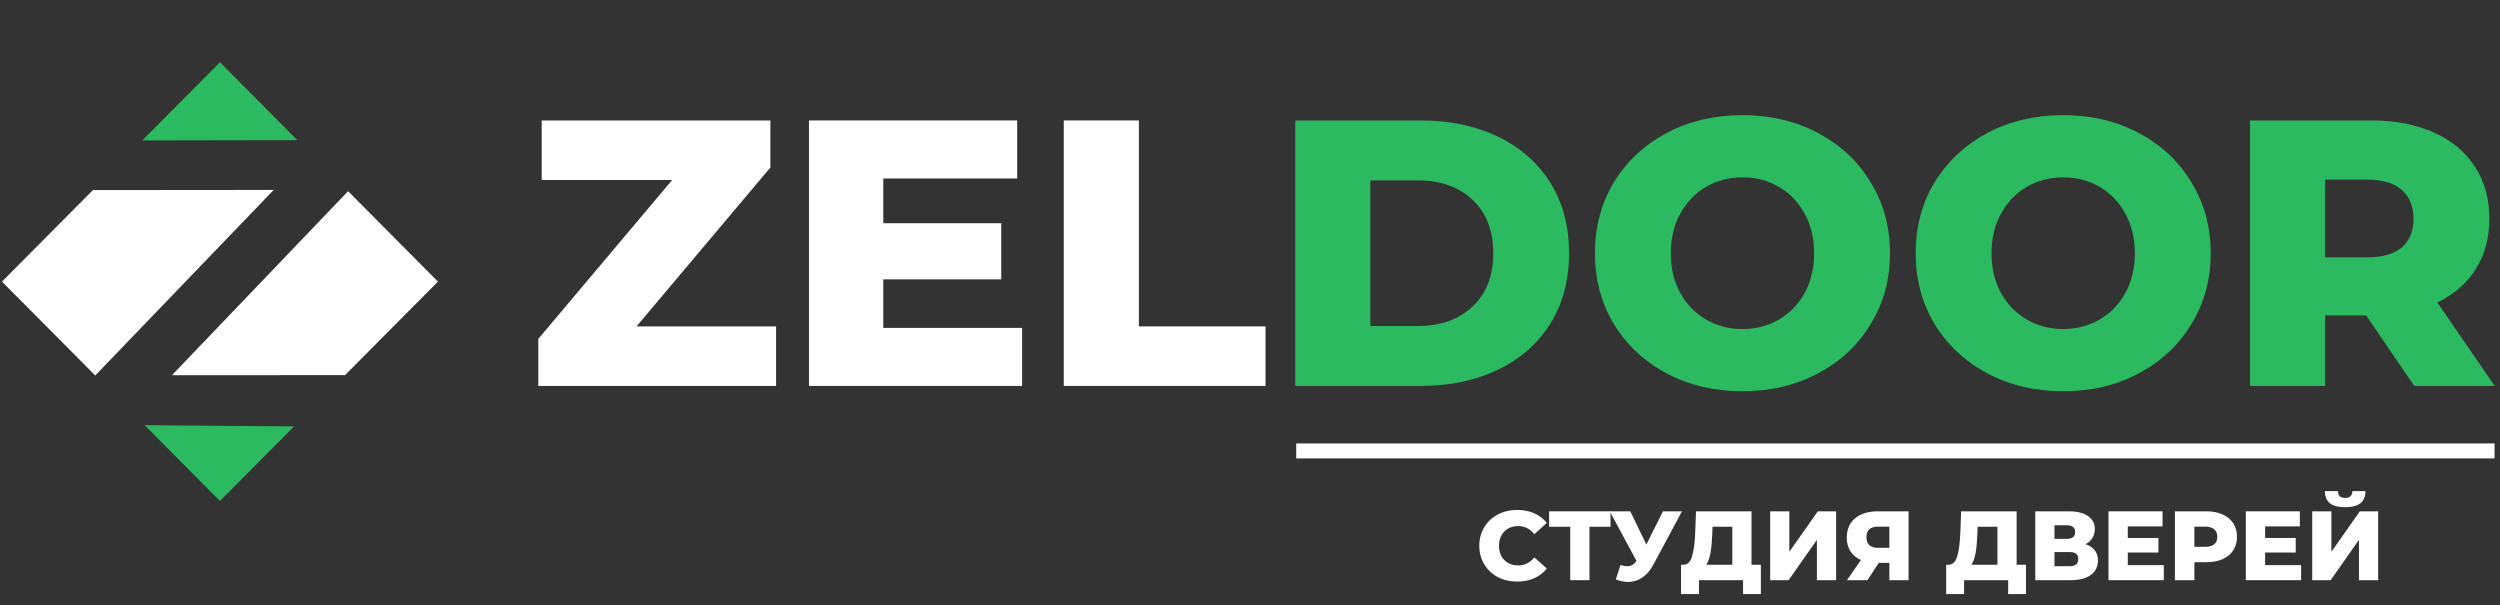 <?xml version="1.0" encoding="UTF-8"?> <svg xmlns="http://www.w3.org/2000/svg" width="190" height="46" viewBox="0 0 190 46" fill="none"><rect x="0" y="0" width="190" height="46" fill="#333333" stroke="none"/> <path fill-rule="evenodd" clip-rule="evenodd" d="M10.814 10.672L16.717 4.734L22.599 10.652L10.814 10.672Z" fill="#2BBA60"></path> <path fill-rule="evenodd" clip-rule="evenodd" d="M10.993 32.314L22.349 32.407L16.717 38.073L10.993 32.314Z" fill="#2BBA60"></path> <path fill-rule="evenodd" clip-rule="evenodd" d="M7.062 14.447L20.8 14.435L7.238 28.536L0.149 21.403L7.062 14.447Z" fill="white"></path> <path fill-rule="evenodd" clip-rule="evenodd" d="M26.455 14.531L33.285 21.403L26.22 28.512L13.071 28.514L26.455 14.531Z" fill="white"></path> <path d="M58.983 24.805V29.33H40.911V25.756L51.085 13.679H41.17V9.154H58.55V12.728L48.376 24.805H58.983Z" fill="white"></path> <path d="M77.68 24.92V29.33H61.482V9.154H77.305V13.564H67.131V16.965H76.095V21.231H67.131V24.92H77.68Z" fill="white"></path> <path d="M80.847 9.154H86.554V24.805H96.18V29.33H80.847V9.154Z" fill="white"></path> <path d="M98.441 9.154H107.981C110.19 9.154 112.15 9.567 113.86 10.394C115.571 11.22 116.896 12.392 117.838 13.91C118.779 15.428 119.25 17.205 119.25 19.242C119.25 21.279 118.779 23.056 117.838 24.574C116.896 26.092 115.571 27.264 113.86 28.091C112.15 28.917 110.19 29.33 107.981 29.33H98.441V9.154ZM107.75 24.776C109.479 24.776 110.863 24.286 111.901 23.306C112.957 22.326 113.486 20.971 113.486 19.242C113.486 17.513 112.957 16.158 111.901 15.178C110.863 14.198 109.479 13.708 107.75 13.708H104.147V24.776H107.75Z" fill="#2BBA60"></path> <path d="M132.427 29.733C130.294 29.733 128.373 29.282 126.663 28.379C124.972 27.476 123.636 26.227 122.656 24.632C121.695 23.037 121.215 21.241 121.215 19.242C121.215 17.244 121.695 15.447 122.656 13.852C123.636 12.258 124.972 11.008 126.663 10.105C128.373 9.202 130.294 8.751 132.427 8.751C134.56 8.751 136.472 9.202 138.163 10.105C139.873 11.008 141.208 12.258 142.169 13.852C143.149 15.447 143.639 17.244 143.639 19.242C143.639 21.241 143.149 23.037 142.169 24.632C141.208 26.227 139.873 27.476 138.163 28.379C136.472 29.282 134.56 29.733 132.427 29.733ZM132.427 25.007C133.445 25.007 134.368 24.766 135.194 24.286C136.02 23.806 136.674 23.133 137.154 22.268C137.634 21.385 137.874 20.376 137.874 19.242C137.874 18.108 137.634 17.109 137.154 16.245C136.674 15.361 136.02 14.679 135.194 14.198C134.368 13.718 133.445 13.478 132.427 13.478C131.409 13.478 130.486 13.718 129.66 14.198C128.834 14.679 128.181 15.361 127.7 16.245C127.22 17.109 126.98 18.108 126.98 19.242C126.98 20.376 127.22 21.385 127.7 22.268C128.181 23.133 128.834 23.806 129.66 24.286C130.486 24.766 131.409 25.007 132.427 25.007Z" fill="#2BBA60"></path> <path d="M156.802 29.733C154.669 29.733 152.748 29.282 151.038 28.379C149.347 27.476 148.011 26.227 147.031 24.632C146.071 23.037 145.59 21.241 145.59 19.242C145.59 17.244 146.071 15.447 147.031 13.852C148.011 12.258 149.347 11.008 151.038 10.105C152.748 9.202 154.669 8.751 156.802 8.751C158.935 8.751 160.847 9.202 162.538 10.105C164.248 11.008 165.583 12.258 166.544 13.852C167.524 15.447 168.014 17.244 168.014 19.242C168.014 21.241 167.524 23.037 166.544 24.632C165.583 26.227 164.248 27.476 162.538 28.379C160.847 29.282 158.935 29.733 156.802 29.733ZM156.802 25.007C157.821 25.007 158.743 24.766 159.569 24.286C160.395 23.806 161.049 23.133 161.529 22.268C162.009 21.385 162.25 20.376 162.25 19.242C162.25 18.108 162.009 17.109 161.529 16.245C161.049 15.361 160.395 14.679 159.569 14.198C158.743 13.718 157.821 13.478 156.802 13.478C155.784 13.478 154.862 13.718 154.035 14.198C153.209 14.679 152.556 15.361 152.075 16.245C151.595 17.109 151.355 18.108 151.355 19.242C151.355 20.376 151.595 21.385 152.075 22.268C152.556 23.133 153.209 23.806 154.035 24.286C154.862 24.766 155.784 25.007 156.802 25.007Z" fill="#2BBA60"></path> <path d="M179.823 23.969H176.71V29.33H171.003V9.154H180.226C182.052 9.154 183.637 9.462 184.982 10.077C186.327 10.672 187.365 11.537 188.095 12.671C188.825 13.785 189.19 15.101 189.19 16.619C189.19 18.08 188.844 19.357 188.152 20.453C187.48 21.529 186.51 22.374 185.241 22.989L189.594 29.33H183.483L179.823 23.969ZM183.426 16.619C183.426 15.678 183.128 14.948 182.532 14.429C181.936 13.91 181.053 13.651 179.88 13.651H176.71V19.559H179.88C181.053 19.559 181.936 19.309 182.532 18.81C183.128 18.291 183.426 17.561 183.426 16.619Z" fill="#2BBA60"></path> <path d="M189.585 33.7H98.512V34.839H189.585V33.7Z" fill="white"></path> <path d="M115.306 44.199C114.757 44.199 114.264 44.084 113.825 43.855C113.391 43.621 113.05 43.297 112.801 42.883C112.551 42.469 112.427 42 112.427 41.477C112.427 40.953 112.551 40.485 112.801 40.071C113.05 39.657 113.391 39.336 113.825 39.106C114.264 38.872 114.757 38.755 115.306 38.755C115.784 38.755 116.216 38.84 116.6 39.009C116.983 39.179 117.303 39.423 117.557 39.742L116.615 40.594C116.276 40.186 115.864 39.981 115.381 39.981C115.096 39.981 114.842 40.044 114.618 40.168C114.398 40.293 114.226 40.47 114.102 40.699C113.982 40.924 113.922 41.183 113.922 41.477C113.922 41.771 113.982 42.033 114.102 42.262C114.226 42.486 114.398 42.661 114.618 42.786C114.842 42.91 115.096 42.973 115.381 42.973C115.864 42.973 116.276 42.768 116.615 42.359L117.557 43.212C117.303 43.531 116.983 43.775 116.6 43.945C116.216 44.114 115.784 44.199 115.306 44.199Z" fill="white"></path> <path d="M122.4 40.034H120.799V44.094H119.341V40.034H117.733V38.86H122.4V40.034Z" fill="white"></path> <path d="M127.829 38.86L125.66 42.905C125.431 43.339 125.149 43.668 124.815 43.892C124.486 44.117 124.125 44.229 123.731 44.229C123.442 44.229 123.132 44.164 122.803 44.035L123.155 42.943C123.359 43.002 123.534 43.032 123.678 43.032C123.823 43.032 123.95 43 124.06 42.935C124.174 42.87 124.279 42.768 124.374 42.629L122.34 38.86H123.903L125.122 41.387L126.385 38.86H127.829Z" fill="white"></path> <path d="M133.825 42.92V45.149H132.472V44.094H129.121V45.149H127.76V42.92H127.947C128.256 42.915 128.473 42.703 128.598 42.285C128.727 41.866 128.807 41.263 128.837 40.475L128.897 38.86H133.115V42.92H133.825ZM130.131 40.602C130.111 41.16 130.066 41.634 129.996 42.023C129.926 42.412 129.819 42.711 129.675 42.92H131.656V40.034H130.153L130.131 40.602Z" fill="white"></path> <path d="M134.533 38.86H135.991V41.933L138.153 38.86H139.544V44.094H138.085V41.028L135.932 44.094H134.533V38.86Z" fill="white"></path> <path d="M145.05 38.86V44.094H143.592V42.778H142.784L141.924 44.094H140.368L141.43 42.561C141.081 42.407 140.815 42.185 140.63 41.896C140.446 41.602 140.353 41.253 140.353 40.849C140.353 40.44 140.448 40.086 140.638 39.787C140.827 39.488 141.099 39.258 141.453 39.099C141.807 38.939 142.221 38.86 142.694 38.86H145.05ZM142.724 40.026C142.141 40.026 141.849 40.293 141.849 40.826C141.849 41.091 141.921 41.292 142.066 41.432C142.216 41.567 142.43 41.634 142.709 41.634H143.592V40.026H142.724Z" fill="white"></path> <path d="M153.974 42.92V45.149H152.62V44.094H149.27V45.149H147.909V42.92H148.096C148.405 42.915 148.622 42.703 148.747 42.285C148.876 41.866 148.956 41.263 148.986 40.475L149.046 38.86H153.263V42.92H153.974ZM150.28 40.602C150.26 41.16 150.215 41.634 150.145 42.023C150.075 42.412 149.968 42.711 149.823 42.92H151.805V40.034H150.302L150.28 40.602Z" fill="white"></path> <path d="M158.496 41.357C158.805 41.457 159.039 41.612 159.199 41.821C159.363 42.03 159.446 42.29 159.446 42.599C159.446 43.062 159.264 43.429 158.9 43.698C158.541 43.962 158.03 44.094 157.367 44.094H154.682V38.86H157.224C157.853 38.86 158.339 38.979 158.683 39.219C159.032 39.453 159.206 39.787 159.206 40.221C159.206 40.475 159.144 40.699 159.019 40.894C158.9 41.088 158.725 41.243 158.496 41.357ZM156.14 40.953H157.082C157.501 40.953 157.711 40.782 157.711 40.438C157.711 40.093 157.501 39.922 157.082 39.922H156.14V40.953ZM157.307 43.032C157.735 43.032 157.95 42.85 157.95 42.486C157.95 42.133 157.735 41.956 157.307 41.956H156.14V43.032H157.307Z" fill="white"></path> <path d="M164.449 42.95V44.094H160.247V38.86H164.352V40.004H161.712V40.886H164.038V41.993H161.712V42.95H164.449Z" fill="white"></path> <path d="M167.686 38.86C168.16 38.86 168.571 38.939 168.92 39.099C169.269 39.254 169.538 39.478 169.728 39.772C169.917 40.061 170.012 40.403 170.012 40.797C170.012 41.19 169.917 41.532 169.728 41.821C169.538 42.11 169.269 42.334 168.92 42.494C168.571 42.649 168.16 42.726 167.686 42.726H166.774V44.094H165.293V38.86H167.686ZM167.596 41.559C167.9 41.559 168.13 41.494 168.284 41.365C168.439 41.23 168.516 41.041 168.516 40.797C168.516 40.552 168.439 40.363 168.284 40.228C168.13 40.093 167.9 40.026 167.596 40.026H166.774V41.559H167.596Z" fill="white"></path> <path d="M174.885 42.95V44.094H170.683V38.86H174.788V40.004H172.148V40.886H174.474V41.993H172.148V42.95H174.885Z" fill="white"></path> <path d="M175.729 38.86H177.187V41.933L179.348 38.86H180.739V44.094H179.281V41.028L177.127 44.094H175.729V38.86ZM178.227 38.545C177.698 38.545 177.309 38.443 177.06 38.239C176.816 38.035 176.694 37.73 176.694 37.327H177.688C177.693 37.501 177.738 37.631 177.823 37.715C177.908 37.8 178.042 37.843 178.227 37.843C178.411 37.843 178.548 37.8 178.638 37.715C178.728 37.631 178.775 37.501 178.78 37.327H179.775C179.775 37.73 179.65 38.035 179.401 38.239C179.151 38.443 178.76 38.545 178.227 38.545Z" fill="white"></path> </svg> 